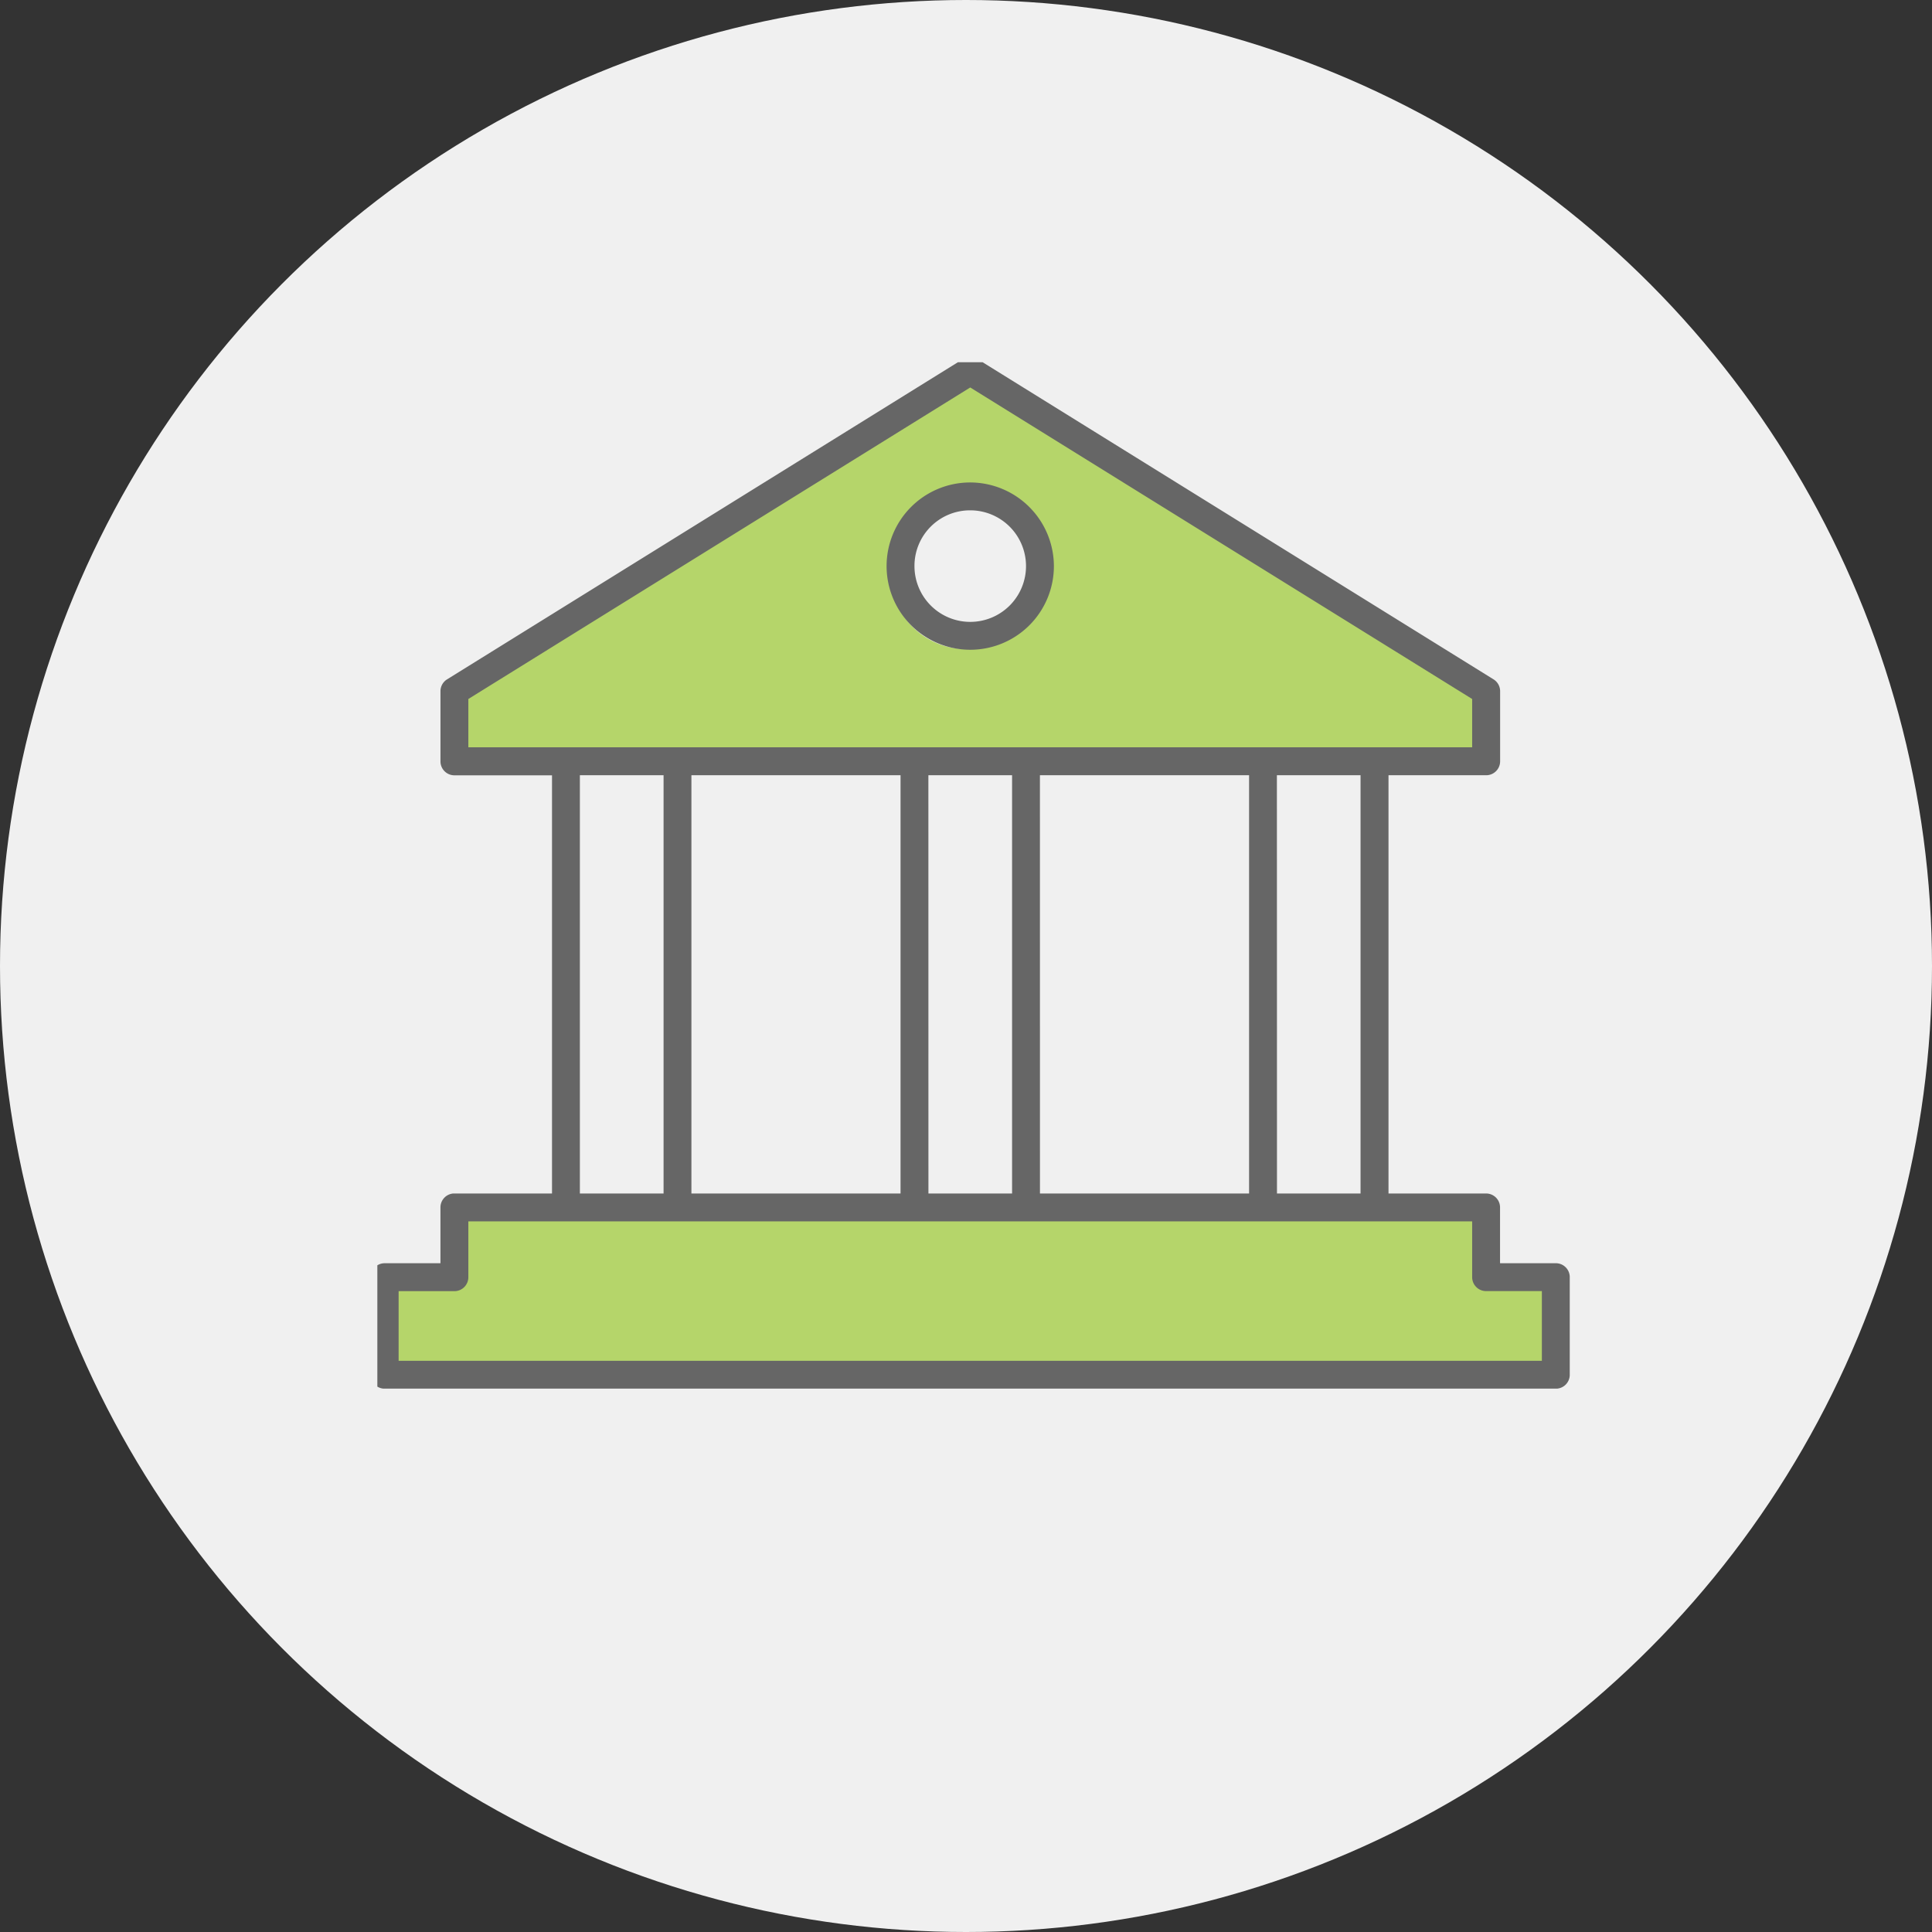 <?xml version="1.0" encoding="UTF-8"?> <svg xmlns="http://www.w3.org/2000/svg" xmlns:xlink="http://www.w3.org/1999/xlink" width="128" height="128" viewBox="0 0 128 128"><rect x="0" y="0" width="128" height="128" fill="#333333" stroke="none"/><defs><clipPath id="clip-path"><rect id="Rectangle_48652" data-name="Rectangle 48652" width="79" height="68" transform="translate(0.333 0)" fill="none"></rect></clipPath></defs><g id="Group_142" data-name="Group 142" transform="translate(-470 -449)"><circle id="Ellipse_14" data-name="Ellipse 14" cx="64" cy="64" r="64" transform="translate(470 449)" fill="#f0f0f0"></circle><path id="Path_219" data-name="Path 219" d="M2114.948,539.629h4.16l.338-4.52H2187.1l.63,4.52h4.258v6.337h-77.036Z" transform="translate(-1619 -6)" fill="#b5d56a"></path><g id="Group_109" data-name="Group 109" transform="translate(0 263)"><path id="Path_180" data-name="Path 180" d="M2119.183,236.34v-4.374l33.6-21.163h1.147l33.475,21.163v4.374Z" transform="translate(-1619)" fill="#b5d56a"></path><circle id="Ellipse_29" data-name="Ellipse 29" cx="5" cy="5" r="5" transform="translate(529 219)" fill="#f0f0f0"></circle><g id="Group_99" data-name="Group 99" transform="translate(494.566 209.654)"><g id="Mask_Group_98" data-name="Mask Group 98" transform="translate(0.101 0.346)" clip-path="url(#clip-path)"><path id="Path_179" data-name="Path 179" d="M39.575.008a.924.924,0,0,0-.346.144L5.052,21.369a.923.923,0,0,0-.433.78V26.8a.924.924,0,0,0,.924.924h6.466V55.43H5.455a.924.924,0,0,0-.837.924v3.695H.924A.924.924,0,0,0,0,60.972v6.466a.924.924,0,0,0,.924.924h77.59a.924.924,0,0,0,.924-.924V60.972a.924.924,0,0,0-.924-.924H74.819V56.353a.924.924,0,0,0-.924-.924H67.429V27.719H73.9a.924.924,0,0,0,.924-.924V22.148a.923.923,0,0,0-.433-.78L40.209.152a.922.922,0,0,0-.635-.144m.144,2.02L72.971,22.667v3.2H6.466v-3.2Zm0,6.293a5.542,5.542,0,1,0,5.542,5.542,5.556,5.556,0,0,0-5.542-5.542m0,1.847a3.695,3.695,0,1,1-3.695,3.695,3.681,3.681,0,0,1,3.695-3.695M13.855,27.719H19.4V55.43H13.855Zm7.39,0H35.1V55.43H21.245Zm15.7,0H42.49V55.43H36.948Zm7.39,0H58.192V55.43H44.337Zm15.7,0h5.542V55.43H60.04ZM6.466,57.277H72.971v3.695a.924.924,0,0,0,.924.924H77.59v4.618H1.847V61.9H5.542a.924.924,0,0,0,.924-.924Z" transform="translate(-0.104 -0.357)" fill="#666"></path></g></g></g></g></svg> 
